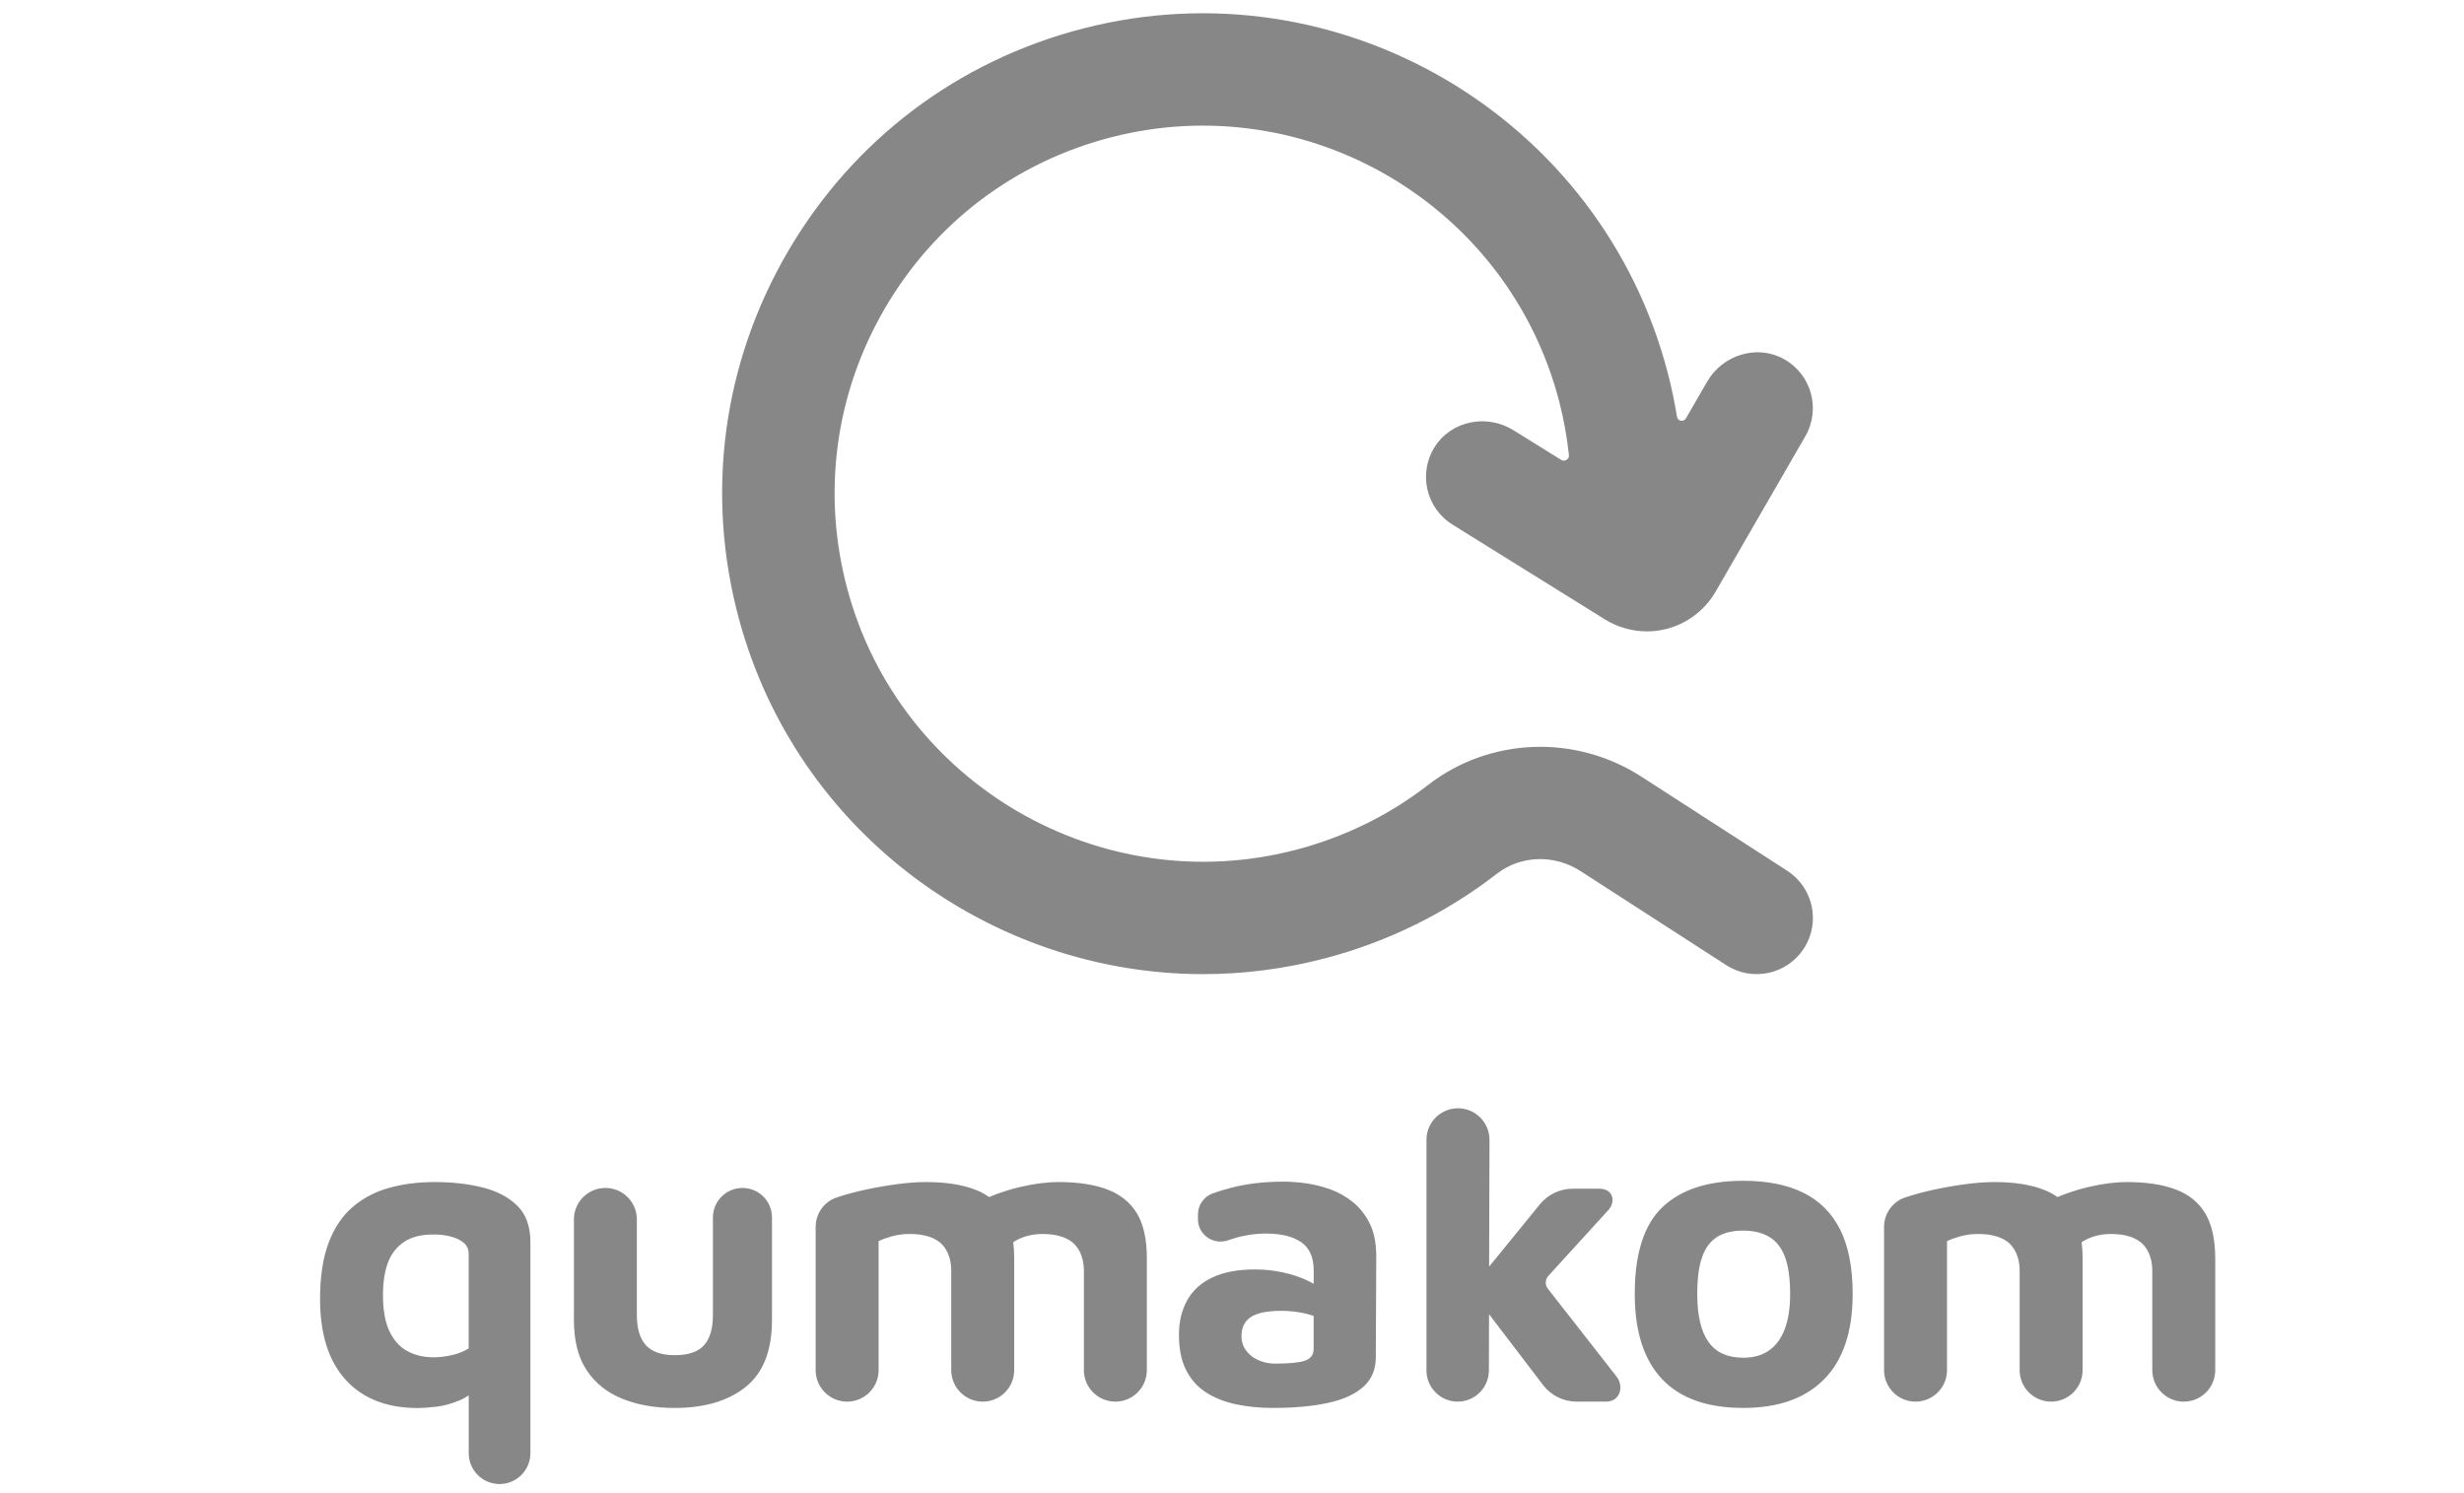 <?xml version="1.0" encoding="utf-8"?>
<!-- Generator: Adobe Illustrator 26.1.0, SVG Export Plug-In . SVG Version: 6.00 Build 0)  -->
<svg version="1.1" id="Ebene_1" xmlns="http://www.w3.org/2000/svg" xmlns:xlink="http://www.w3.org/1999/xlink" x="0px" y="0px"
	 viewBox="0 0 660 400" style="enable-background:new 0 0 660 400;" xml:space="preserve">
<style type="text/css">
	.st0{fill:#878787;}
</style>
<g>
	<g>
		<path class="st0" d="M414.61,345.24c-0.81-1.03-0.75-2.49,0.14-3.46l15.87-17.41c2.26-2.26,1.63-5.93-2.25-5.93h-7.09
			c-3.42,0-6.66,1.54-8.82,4.19l-13.59,16.69l0.1-33.95c0.01-4.67-3.77-8.47-8.44-8.47c-4.66,0-8.44,3.78-8.44,8.44v61.78
			c0,4.61,3.74,8.36,8.36,8.36c4.61,0,8.34-3.73,8.36-8.33l0.04-15.09l14.46,18.97c2.14,2.8,5.46,4.45,8.99,4.45h7.84
			c4.13,0,4.77-4.4,2.85-6.73L414.61,345.24z"/>
		<path class="st0" d="M129.34,318.13c-3.88-0.98-8.2-1.47-12.95-1.47c-4.46,0-8.54,0.53-12.28,1.59c-3.73,1.05-6.97,2.77-9.72,5.15
			c-2.75,2.38-4.89,5.58-6.4,9.62c-1.51,4.03-2.26,9.03-2.26,14.99c0,9.35,2.27,16.56,6.84,21.61c4.57,5.05,11.03,7.58,19.4,7.58
			c1.13,0,2.72-0.11,4.76-0.34c2.03-0.23,4.14-0.79,6.33-1.7c0.88-0.36,1.7-0.84,2.49-1.38v15.52c0,4.56,3.7,8.26,8.26,8.26
			c4.56,0,8.26-3.7,8.26-8.26v-56.56c0-4.15-1.15-7.37-3.45-9.67C136.3,320.75,133.22,319.11,129.34,318.13z M125.54,361.23
			c-1.35,0.83-2.88,1.44-4.58,1.81c-1.69,0.38-3.3,0.57-4.81,0.57c-2.64,0-4.98-0.55-7.01-1.64c-2.03-1.09-3.64-2.86-4.81-5.32
			c-1.17-2.45-1.75-5.68-1.75-9.67c0-3.39,0.43-6.28,1.3-8.65c0.87-2.38,2.3-4.24,4.3-5.6c2-1.36,4.66-2.03,7.97-2.03
			c1.66,0,3.2,0.19,4.64,0.57c1.43,0.38,2.58,0.94,3.45,1.69c0.87,0.75,1.3,1.74,1.3,2.94V361.23z"/>
		<path class="st0" d="M198.88,318.24L198.88,318.24c-4.37,0-7.92,3.54-7.92,7.92v26.13c0,3.62-0.79,6.32-2.38,8.09
			c-1.58,1.77-4.19,2.66-7.81,2.66c-3.54,0-6.13-0.89-7.75-2.66c-1.62-1.77-2.43-4.47-2.43-8.09v-25.62c0-4.65-3.77-8.43-8.43-8.43
			h0c-4.65,0-8.43,3.77-8.43,8.43v26.98c0,5.51,1.13,9.97,3.4,13.4c2.26,3.43,5.42,5.98,9.5,7.64c4.07,1.66,8.75,2.49,14.03,2.49
			c8.06,0,14.43-1.89,19.11-5.66c4.68-3.77,7.01-9.73,7.01-17.87v-27.49C206.8,321.79,203.25,318.24,198.88,318.24z"/>
		<path class="st0" d="M296.58,318.64c-3.51-1.32-7.82-1.98-12.95-1.98c-3.17,0-6.6,0.44-10.29,1.3c-2.93,0.69-5.73,1.6-8.42,2.71
			c-1.14-0.81-2.42-1.49-3.86-2.03c-3.5-1.32-7.82-1.98-12.95-1.98c-2.41,0-5.03,0.19-7.86,0.57c-2.83,0.38-5.63,0.87-8.42,1.47
			c-2.79,0.6-5.36,1.3-7.7,2.09c-0.02,0.01-0.05,0.02-0.07,0.02c-3.36,1.14-5.58,4.33-5.58,7.88v38.36c0,4.65,3.77,8.43,8.43,8.43
			c4.65,0,8.43-3.77,8.43-8.43v-34.56c0.9-0.45,2.09-0.88,3.56-1.3c1.47-0.41,3.07-0.62,4.81-0.62c2.03,0,3.77,0.25,5.2,0.74
			c1.44,0.49,2.57,1.17,3.4,2.03c0.83,0.87,1.45,1.91,1.87,3.11c0.41,1.21,0.62,2.53,0.62,3.96v26.64c0,4.65,3.77,8.43,8.43,8.43
			c4.65,0,8.43-3.77,8.43-8.43v-30.03c0-1.51-0.09-2.92-0.25-4.24c0.83-0.58,1.83-1.07,3.02-1.47c1.47-0.49,3.07-0.74,4.81-0.74
			c2.03,0,3.77,0.25,5.2,0.74c1.43,0.49,2.56,1.17,3.4,2.03c0.83,0.87,1.45,1.91,1.86,3.11c0.41,1.21,0.63,2.53,0.63,3.96v26.64
			c0,4.65,3.77,8.43,8.43,8.43s8.43-3.77,8.43-8.43v-30.03c0-5.05-0.89-9.05-2.66-11.99C302.72,322.09,300.09,319.96,296.58,318.64z
			"/>
		<path class="st0" d="M362.45,322.09c-1.85-1.51-3.87-2.66-6.05-3.45c-2.19-0.79-4.38-1.34-6.56-1.64
			c-2.19-0.3-4.19-0.45-5.99-0.45c-5.14,0-9.75,0.53-13.86,1.58c-1.99,0.51-3.72,1.04-5.21,1.59c-2.36,0.87-3.9,3.12-3.9,5.63v1.27
			c0,4.19,4.15,7.02,8.1,5.63c0.03-0.01,0.07-0.02,0.1-0.04c3.35-1.17,6.69-1.75,10.02-1.75c4.07,0,7.22,0.77,9.45,2.32
			c2.22,1.55,3.33,4.05,3.33,7.52v3.63c-0.55-0.31-1.12-0.62-1.75-0.92c-1.92-0.91-4.1-1.62-6.51-2.15
			c-2.41-0.53-4.91-0.79-7.47-0.79c-4.6,0-8.4,0.72-11.42,2.15c-3.02,1.43-5.26,3.47-6.73,6.11c-1.47,2.64-2.21,5.73-2.21,9.27
			c0,3.77,0.64,6.92,1.92,9.44c1.28,2.53,3.07,4.52,5.38,6c2.3,1.47,4.97,2.52,8.03,3.17c3.06,0.64,6.32,0.96,9.79,0.96
			c5.81,0,10.76-0.46,14.88-1.36c4.11-0.91,7.25-2.36,9.45-4.35c2.19-2,3.28-4.62,3.28-7.86l0.12-27.04c0-3.47-0.57-6.37-1.7-8.71
			C365.79,325.52,364.3,323.6,362.45,322.09z M351.87,361.34c0,1.58-0.77,2.64-2.32,3.17c-1.55,0.53-4.24,0.79-8.08,0.79
			c-1.51,0-2.96-0.3-4.35-0.9c-1.4-0.6-2.51-1.47-3.34-2.61c-0.83-1.13-1.24-2.41-1.24-3.84c0-2.34,0.85-4.06,2.54-5.15
			c1.7-1.1,4.39-1.64,8.09-1.64c2.41,0,4.68,0.27,6.78,0.79c0.68,0.17,1.31,0.37,1.92,0.57V361.34z"/>
		<path class="st0" d="M483.07,319.54c-4.34-2.15-9.71-3.22-16.12-3.22c-9.51,0-16.73,2.36-21.66,7.07
			c-4.94,4.71-7.41,12.46-7.41,23.24c0,10.03,2.43,17.63,7.29,22.79c4.87,5.17,12.12,7.75,21.78,7.75c9.43,0,16.66-2.58,21.72-7.75
			c5.05-5.16,7.58-12.76,7.58-22.79c0-7.01-1.11-12.75-3.33-17.19C490.68,324.99,487.41,321.69,483.07,319.54z M478.09,355.97
			c-0.94,2.53-2.34,4.45-4.19,5.77c-1.84,1.32-4.16,1.98-6.95,1.98c-4.23,0-7.34-1.41-9.33-4.24c-2-2.83-3-7.11-3-12.84
			c0-4.15,0.43-7.45,1.31-9.9c0.87-2.45,2.2-4.24,4.01-5.38c1.8-1.13,4.14-1.69,7.01-1.69c2.72,0,5.01,0.55,6.89,1.64
			c1.89,1.1,3.3,2.87,4.24,5.32c0.94,2.45,1.42,5.79,1.42,10.01C479.51,350.33,479.03,353.44,478.09,355.97z"/>
		<path class="st0" d="M590.68,325.03c-1.78-2.94-4.41-5.07-7.92-6.39c-3.51-1.32-7.82-1.98-12.95-1.98c-3.17,0-6.6,0.44-10.29,1.3
			c-2.93,0.69-5.73,1.6-8.42,2.71c-1.14-0.81-2.42-1.49-3.86-2.03c-3.5-1.32-7.82-1.98-12.95-1.98c-2.41,0-5.03,0.19-7.86,0.57
			c-2.83,0.38-5.63,0.87-8.42,1.47c-2.79,0.6-5.36,1.3-7.7,2.09c-0.02,0.01-0.05,0.02-0.07,0.02c-3.36,1.14-5.58,4.33-5.58,7.88
			v38.36c0,4.65,3.77,8.43,8.43,8.43h0c4.65,0,8.43-3.77,8.43-8.43v-34.56c0.9-0.45,2.09-0.88,3.56-1.3
			c1.47-0.41,3.07-0.62,4.81-0.62c2.03,0,3.77,0.25,5.2,0.74c1.44,0.49,2.57,1.17,3.4,2.03c0.83,0.87,1.45,1.91,1.87,3.11
			c0.41,1.21,0.62,2.53,0.62,3.96v26.64c0,4.65,3.77,8.43,8.43,8.43s8.43-3.77,8.43-8.43v-30.03c0-1.51-0.09-2.92-0.25-4.24
			c0.83-0.58,1.83-1.07,3.02-1.47c1.47-0.49,3.07-0.74,4.81-0.74c2.03,0,3.77,0.25,5.2,0.74c1.43,0.49,2.56,1.17,3.4,2.03
			c0.83,0.87,1.45,1.91,1.86,3.11c0.41,1.21,0.63,2.53,0.63,3.96v26.64c0,4.65,3.77,8.43,8.43,8.43s8.43-3.77,8.43-8.43v-30.03
			C593.34,331.97,592.45,327.97,590.68,325.03z"/>
	</g>
	<path class="st0" d="M478.72,233.27l-39.04-25.2c-17.71-11.43-40.67-10.55-57.12,2.19c-10.43,8.08-22.26,13.91-35.16,17.32
		c-52.32,13.85-106.33-17.42-120.41-69.7c-6.9-25.61-3.33-52.34,10.03-75.27c13.36-22.92,34.88-39.2,60.61-45.83
		c52.6-13.56,106.45,18.23,120.04,70.87c1.21,4.7,2.07,9.46,2.58,14.25c0.12,1.13-1.13,1.89-2.09,1.29l-12.77-7.94
		c-7.03-4.38-16.49-2.62-21,4.33c-4.59,7.08-2.46,16.52,4.68,20.96l40.84,25.4c3.38,2.1,7.31,3.2,11.25,3.2
		c1.72,0,3.45-0.21,5.13-0.63c5.55-1.39,10.38-5.03,13.24-9.99l24.04-41.65c4.2-7.28,1.63-16.61-5.75-20.69
		c-7.25-4.01-16.42-1.09-20.56,6.08l-5.67,9.81c-0.61,1.05-2.2,0.77-2.4-0.43c-0.63-3.87-1.42-7.71-2.41-11.52
		c-17.74-68.7-88.04-110.19-156.69-92.48c-33.57,8.66-61.65,29.9-79.09,59.82c-17.44,29.93-22.09,64.82-13.09,98.25
		c15.43,57.3,67.61,95.25,124.37,95.25c10.84,0,21.85-1.39,32.8-4.28c16.81-4.45,32.25-12.06,45.89-22.63
		c6.38-4.94,15.37-5.22,22.38-0.7l39.04,25.2c6.98,4.51,16.29,2.5,20.8-4.48C487.71,247.09,485.7,237.78,478.72,233.27z"/>
</g>
</svg>
